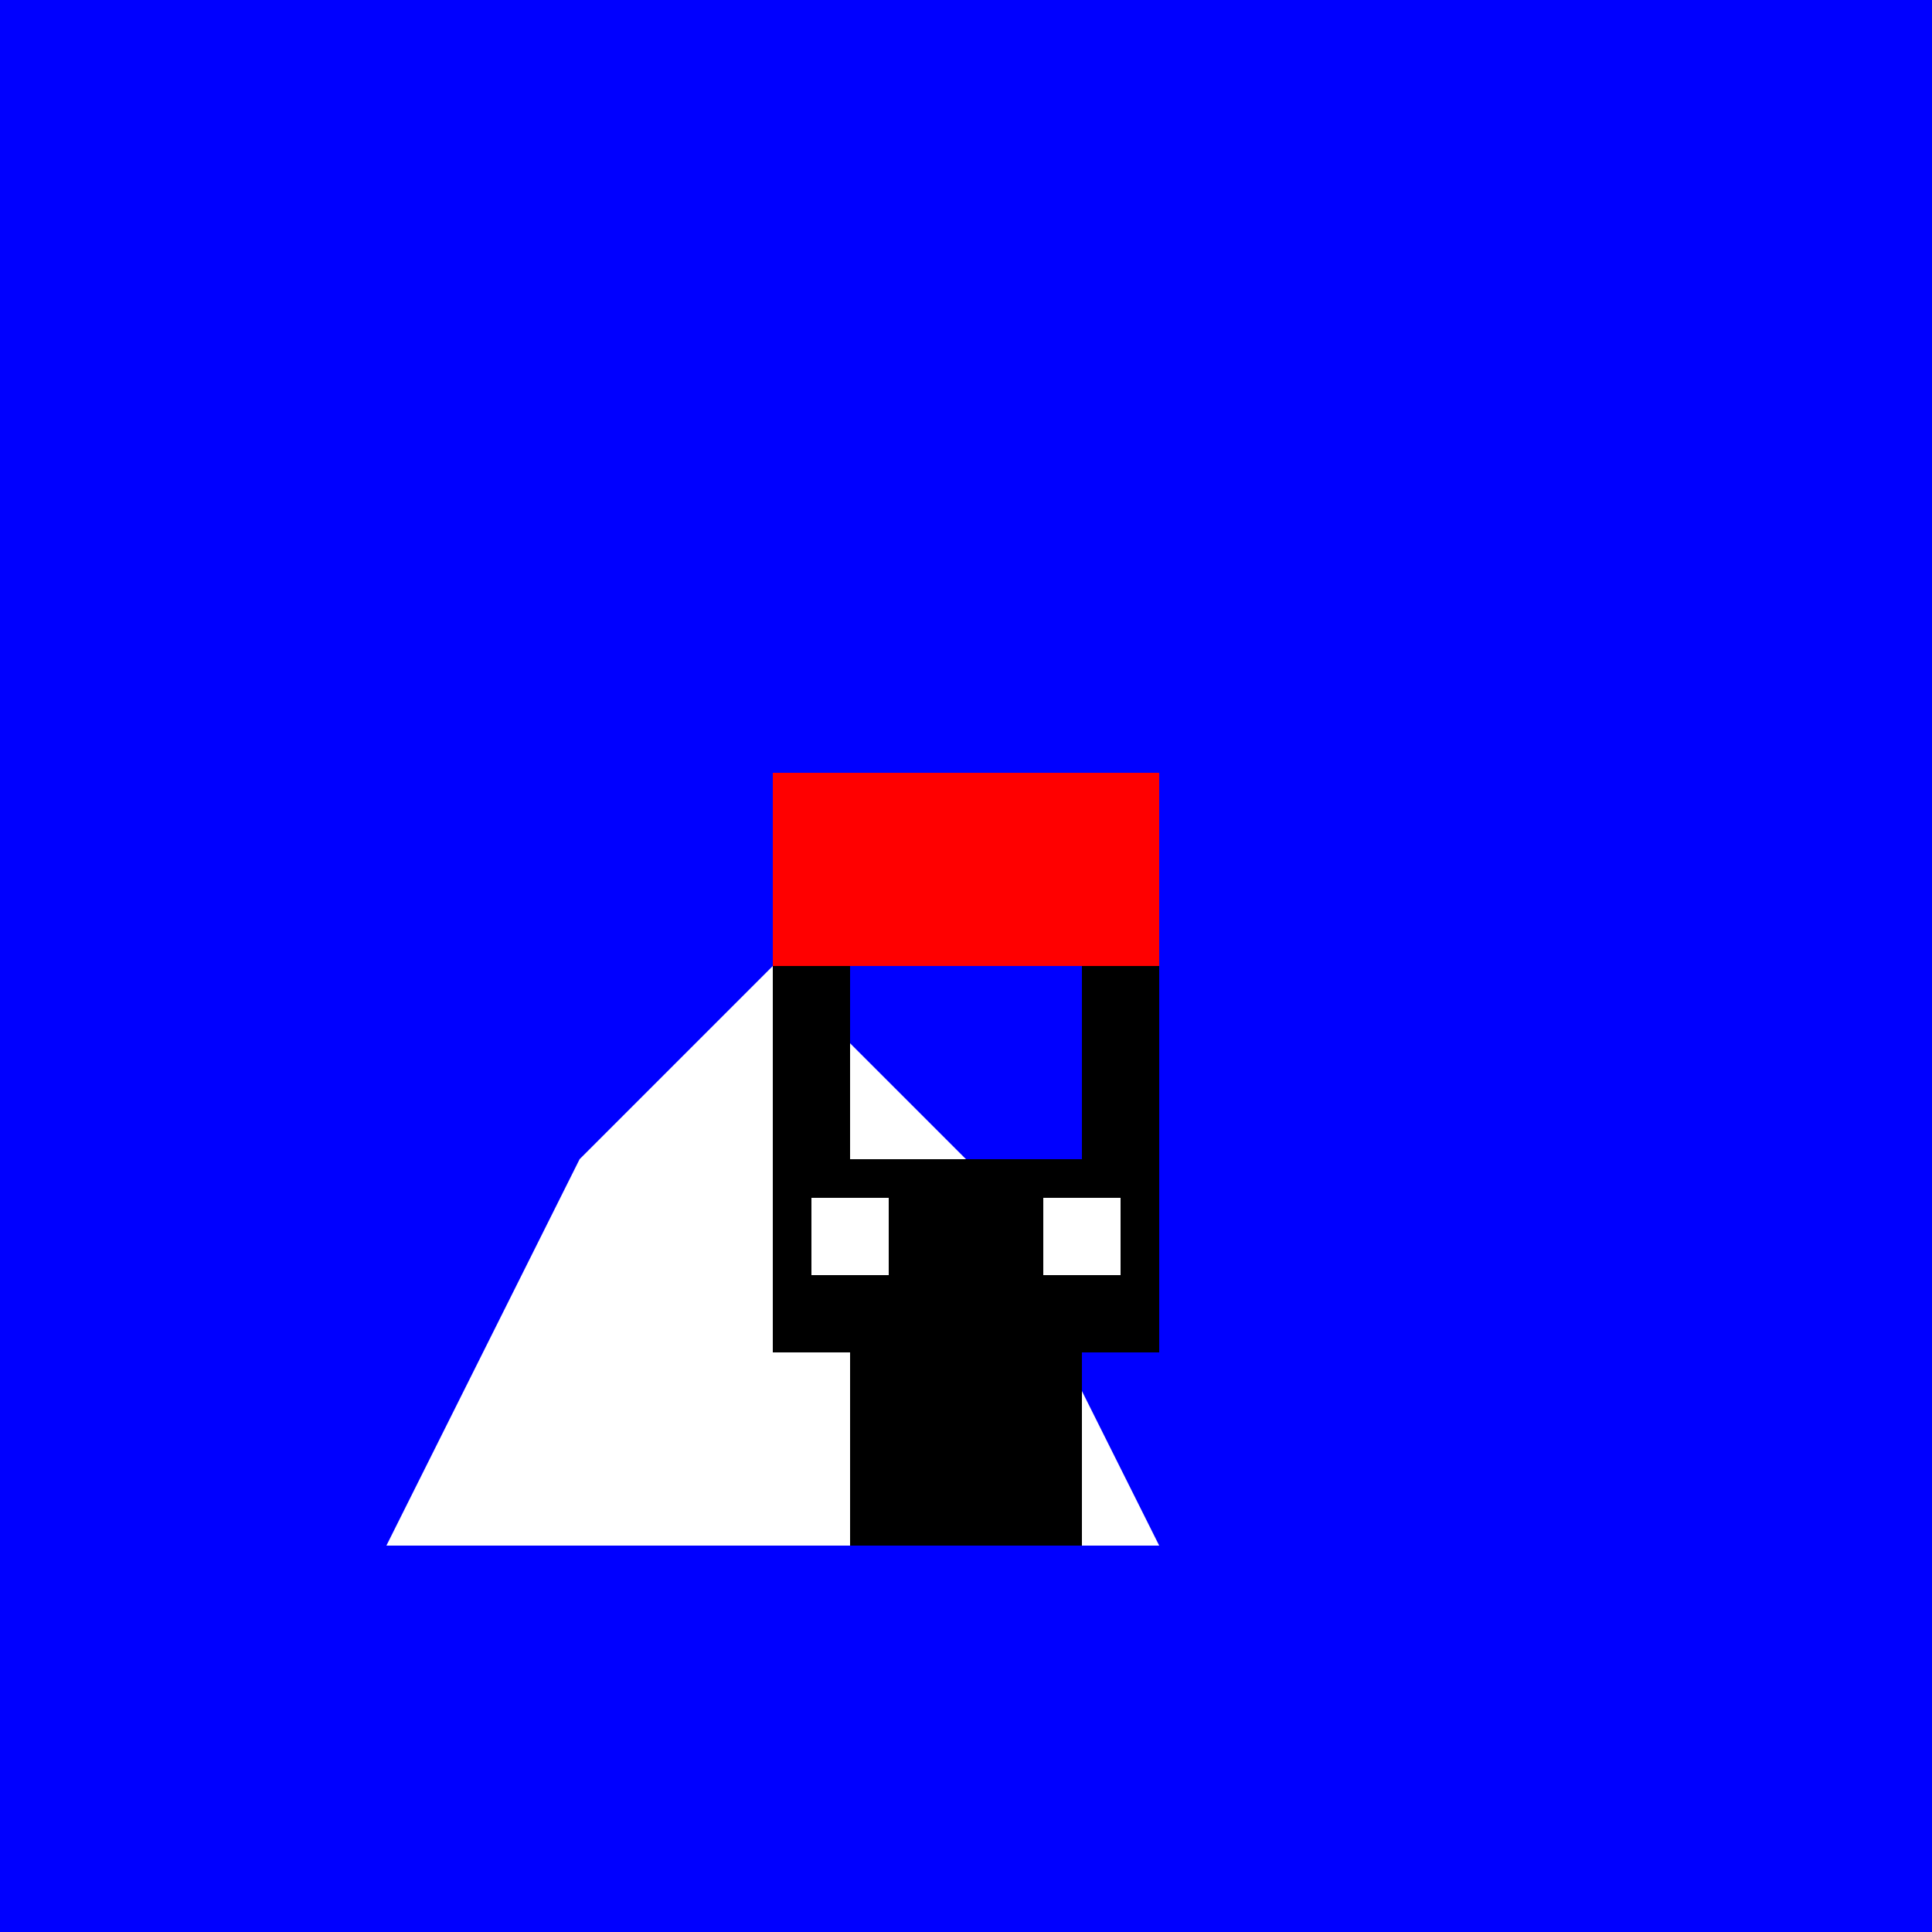 <!--

Generated by DrawGPT.
Free, open source, AI generated images in SVG, PNG, and HTML Canvas format.
https://drawgpt.ai

Created: 2023-12-15T23:01:37.872Z
Link: https://drawgpt.ai/prompt/101947/

-->
<svg xmlns="http://www.w3.org/2000/svg" xmlns:xlink="http://www.w3.org/1999/xlink" width="500" height="500"><defs/><g><rect fill="#0000ff" stroke="none" x="0" y="0" width="512" height="512"/><path fill="#ffffff" stroke="none" paint-order="stroke fill markers" d=" M 100 400 L 150 300 L 200 250 L 250 300 L 300 400 Z"/><rect fill="#000000" stroke="none" x="220" y="350" width="60" height="50"/><rect fill="#000000" stroke="none" x="200" y="300" width="100" height="50"/><rect fill="#000000" stroke="none" x="200" y="250" width="20" height="50"/><rect fill="#000000" stroke="none" x="280" y="250" width="20" height="50"/><rect fill="#ff0000" stroke="none" x="200" y="200" width="100" height="50"/><rect fill="#ffffff" stroke="none" x="210" y="310" width="20" height="20"/><rect fill="#ffffff" stroke="none" x="270" y="310" width="20" height="20"/></g></svg>
